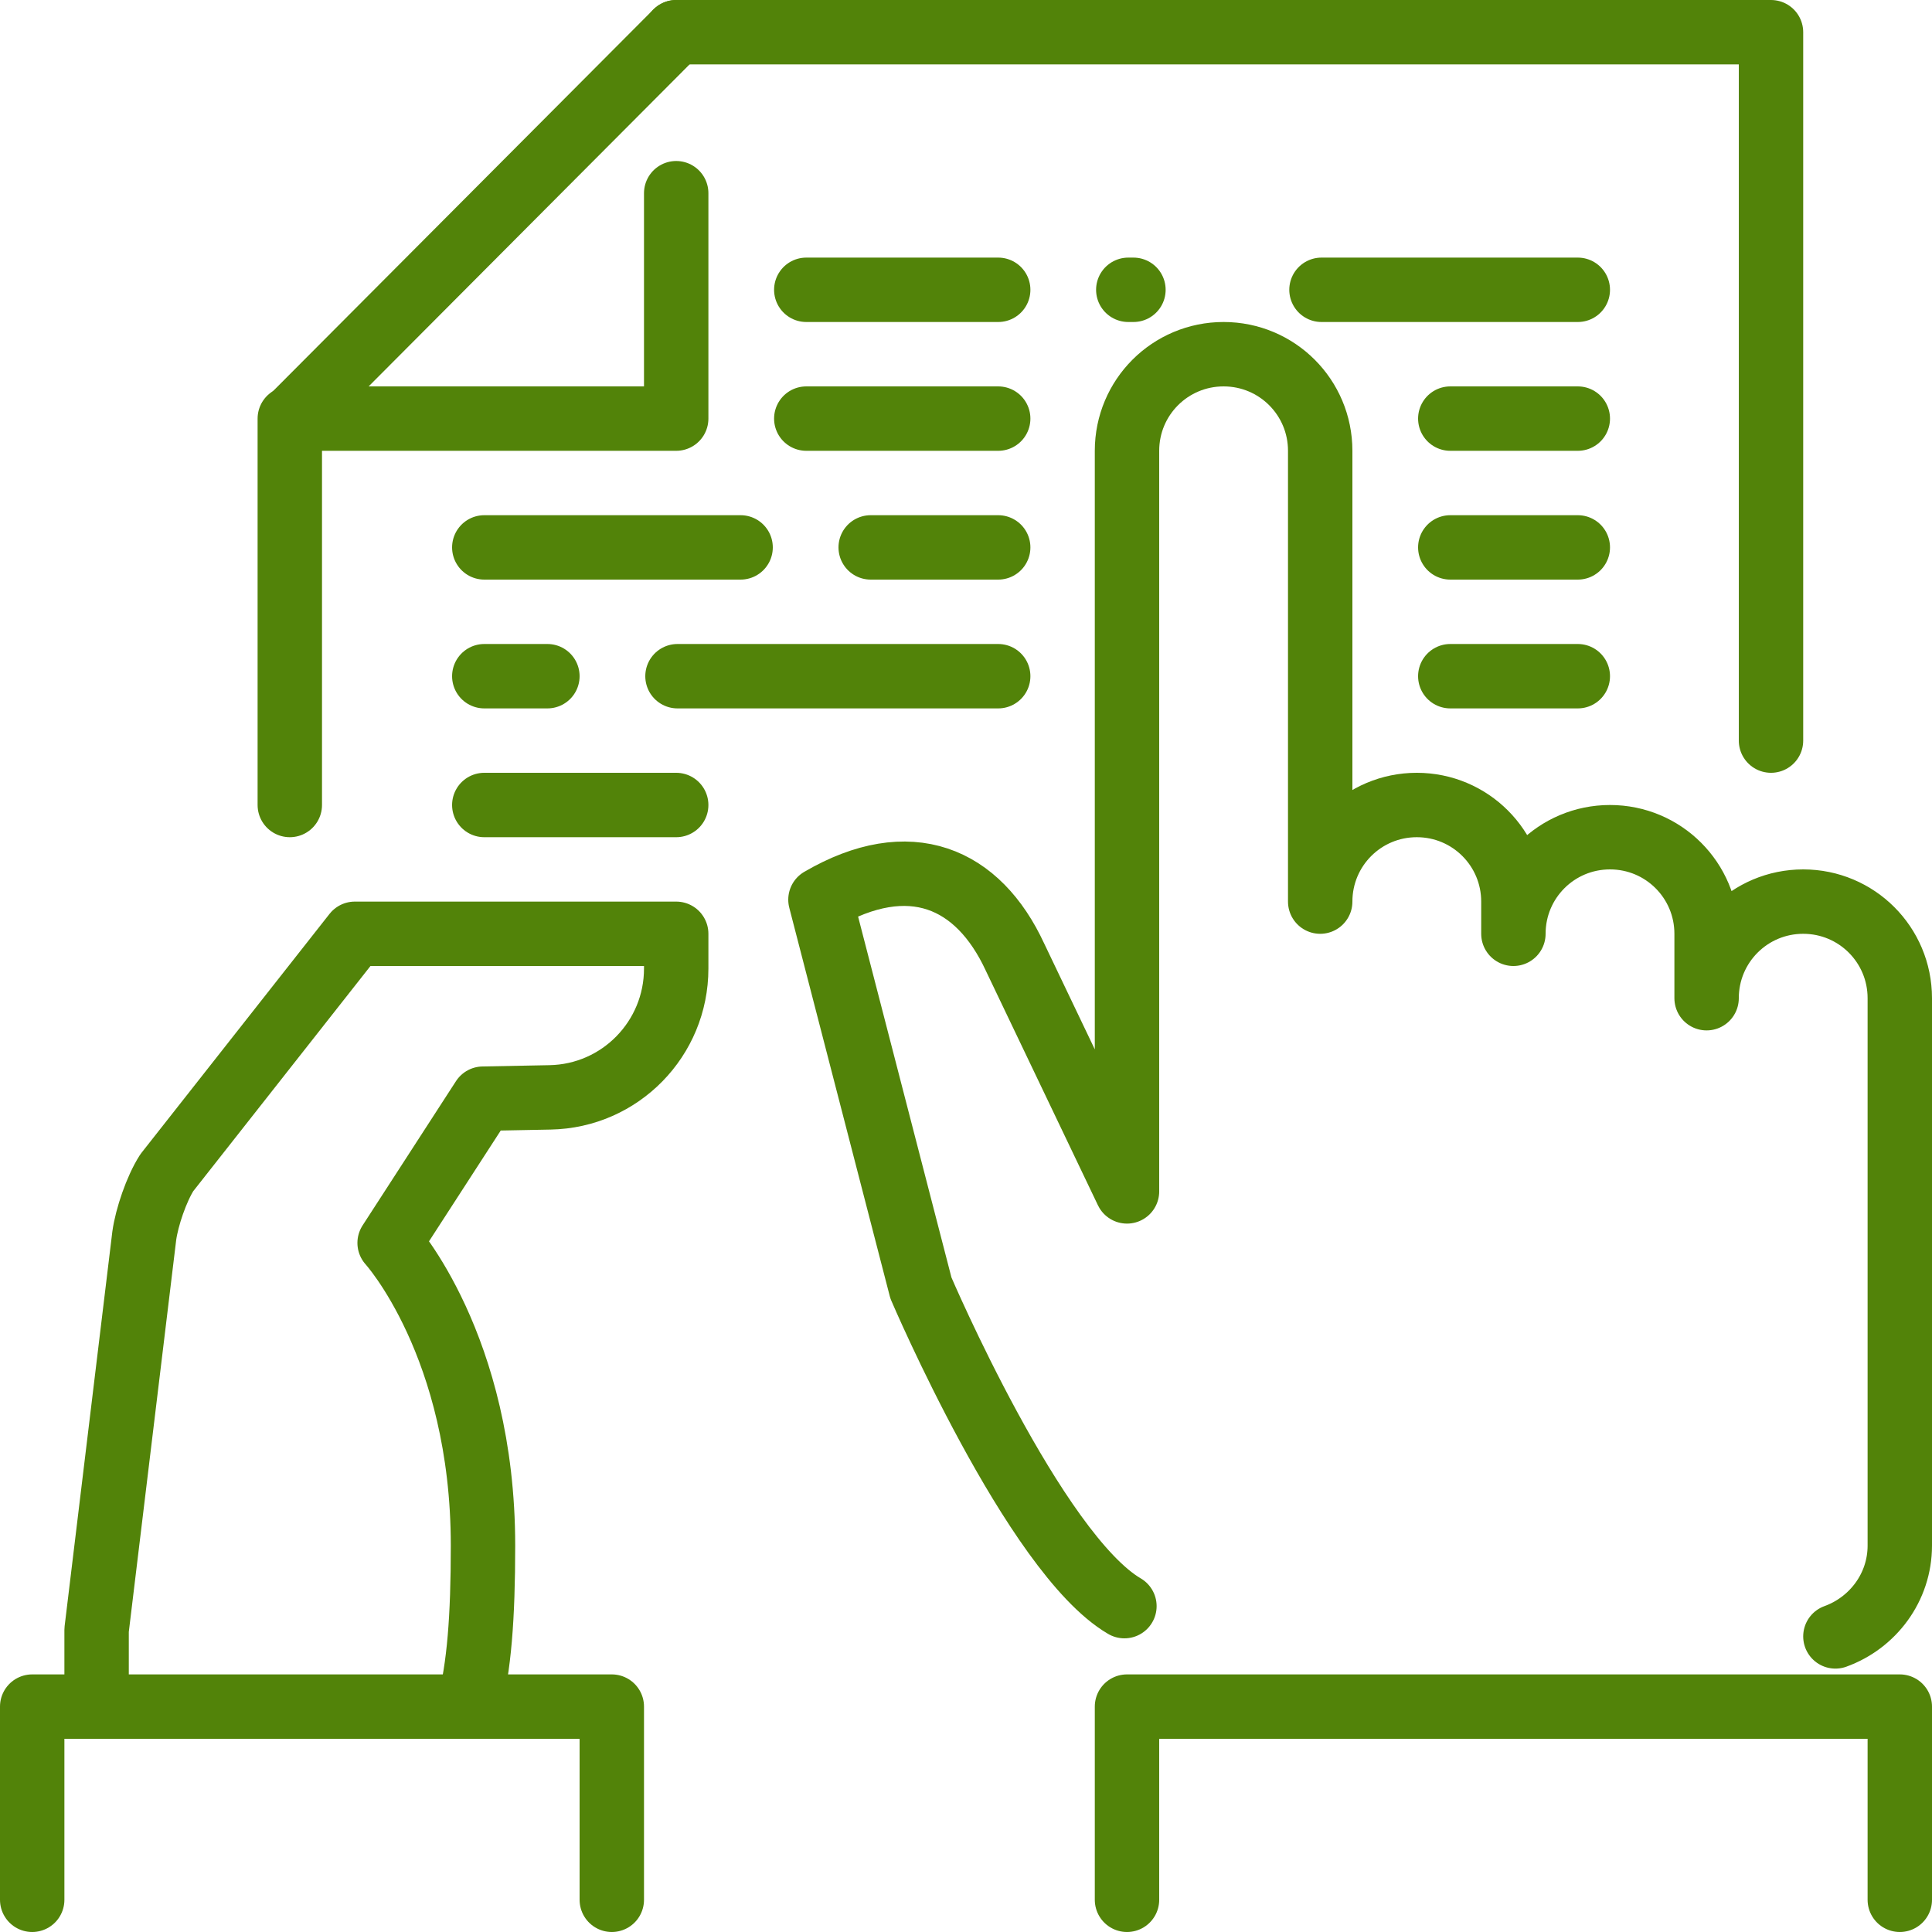<?xml version="1.0" encoding="UTF-8"?><svg id="Layer_2" xmlns="http://www.w3.org/2000/svg" viewBox="0 0 30 30"><defs><style>.cls-1{fill:none;stroke:#528309;stroke-linecap:round;stroke-linejoin:round;}</style></defs><g id="Icon"><g id="study_programme"><line class="cls-1" x1="4.5" y1="12.5" x2="4.5" y2="6.5"/><polyline class="cls-1" points="10.5 .5 27.5 .5 27.5 11.5"/><line class="cls-1" x1="7.52" y1="12.5" x2="10.5" y2="12.5"/><line class="cls-1" x1="7.52" y1="10.5" x2="8.5" y2="10.5"/><line class="cls-1" x1="10.52" y1="10.5" x2="15.5" y2="10.5"/><line class="cls-1" x1="20.52" y1="4.5" x2="24.5" y2="4.5"/><line class="cls-1" x1="22.52" y1="6.5" x2="24.5" y2="6.5"/><line class="cls-1" x1="22.52" y1="8.5" x2="24.5" y2="8.5"/><line class="cls-1" x1="22.52" y1="10.5" x2="24.5" y2="10.5"/><line class="cls-1" x1="13.52" y1="8.5" x2="15.5" y2="8.5"/><line class="cls-1" x1="7.52" y1="8.5" x2="11.5" y2="8.5"/><line class="cls-1" x1="12.52" y1="6.5" x2="15.5" y2="6.5"/><line class="cls-1" x1="17.52" y1="4.5" x2="17.6" y2="4.5"/><line class="cls-1" x1="12.52" y1="4.5" x2="15.5" y2="4.5"/><polyline class="cls-1" points="10.5 .5 4.52 6.5 10.5 6.5 10.5 3"/><path class="cls-1" d="m28.5,25.41c.58-.21,1-.76,1-1.41v-8.5c0-.83-.67-1.5-1.5-1.5s-1.5.67-1.5,1.5v-1c0-.83-.67-1.5-1.5-1.5s-1.5.67-1.5,1.5v-.5c0-.83-.67-1.5-1.5-1.5s-1.5.67-1.5,1.5v-7c0-.83-.67-1.5-1.5-1.5s-1.5.67-1.5,1.5v11.5l-1.74-3.64c-.57-1.23-1.63-1.7-3.02-.89l1.56,6.03s1.76,4.12,3.16,4.94"/><polyline class="cls-1" points="17.5 29.5 17.5 26.5 29.5 26.5 29.5 29.5"/><path class="cls-1" d="m1.5,26.5v-1.19l.74-6.12c.04-.29.19-.73.35-.98l2.92-3.71h4.99v.54c0,1.09-.87,1.98-1.96,2l-1.04.02-1.45,2.24s1.45,1.59,1.45,4.7c0,1.12-.06,1.89-.22,2.5"/><polyline class="cls-1" points=".5 29.5 .5 26.5 9.5 26.5 9.5 29.5"/></g></g></svg>